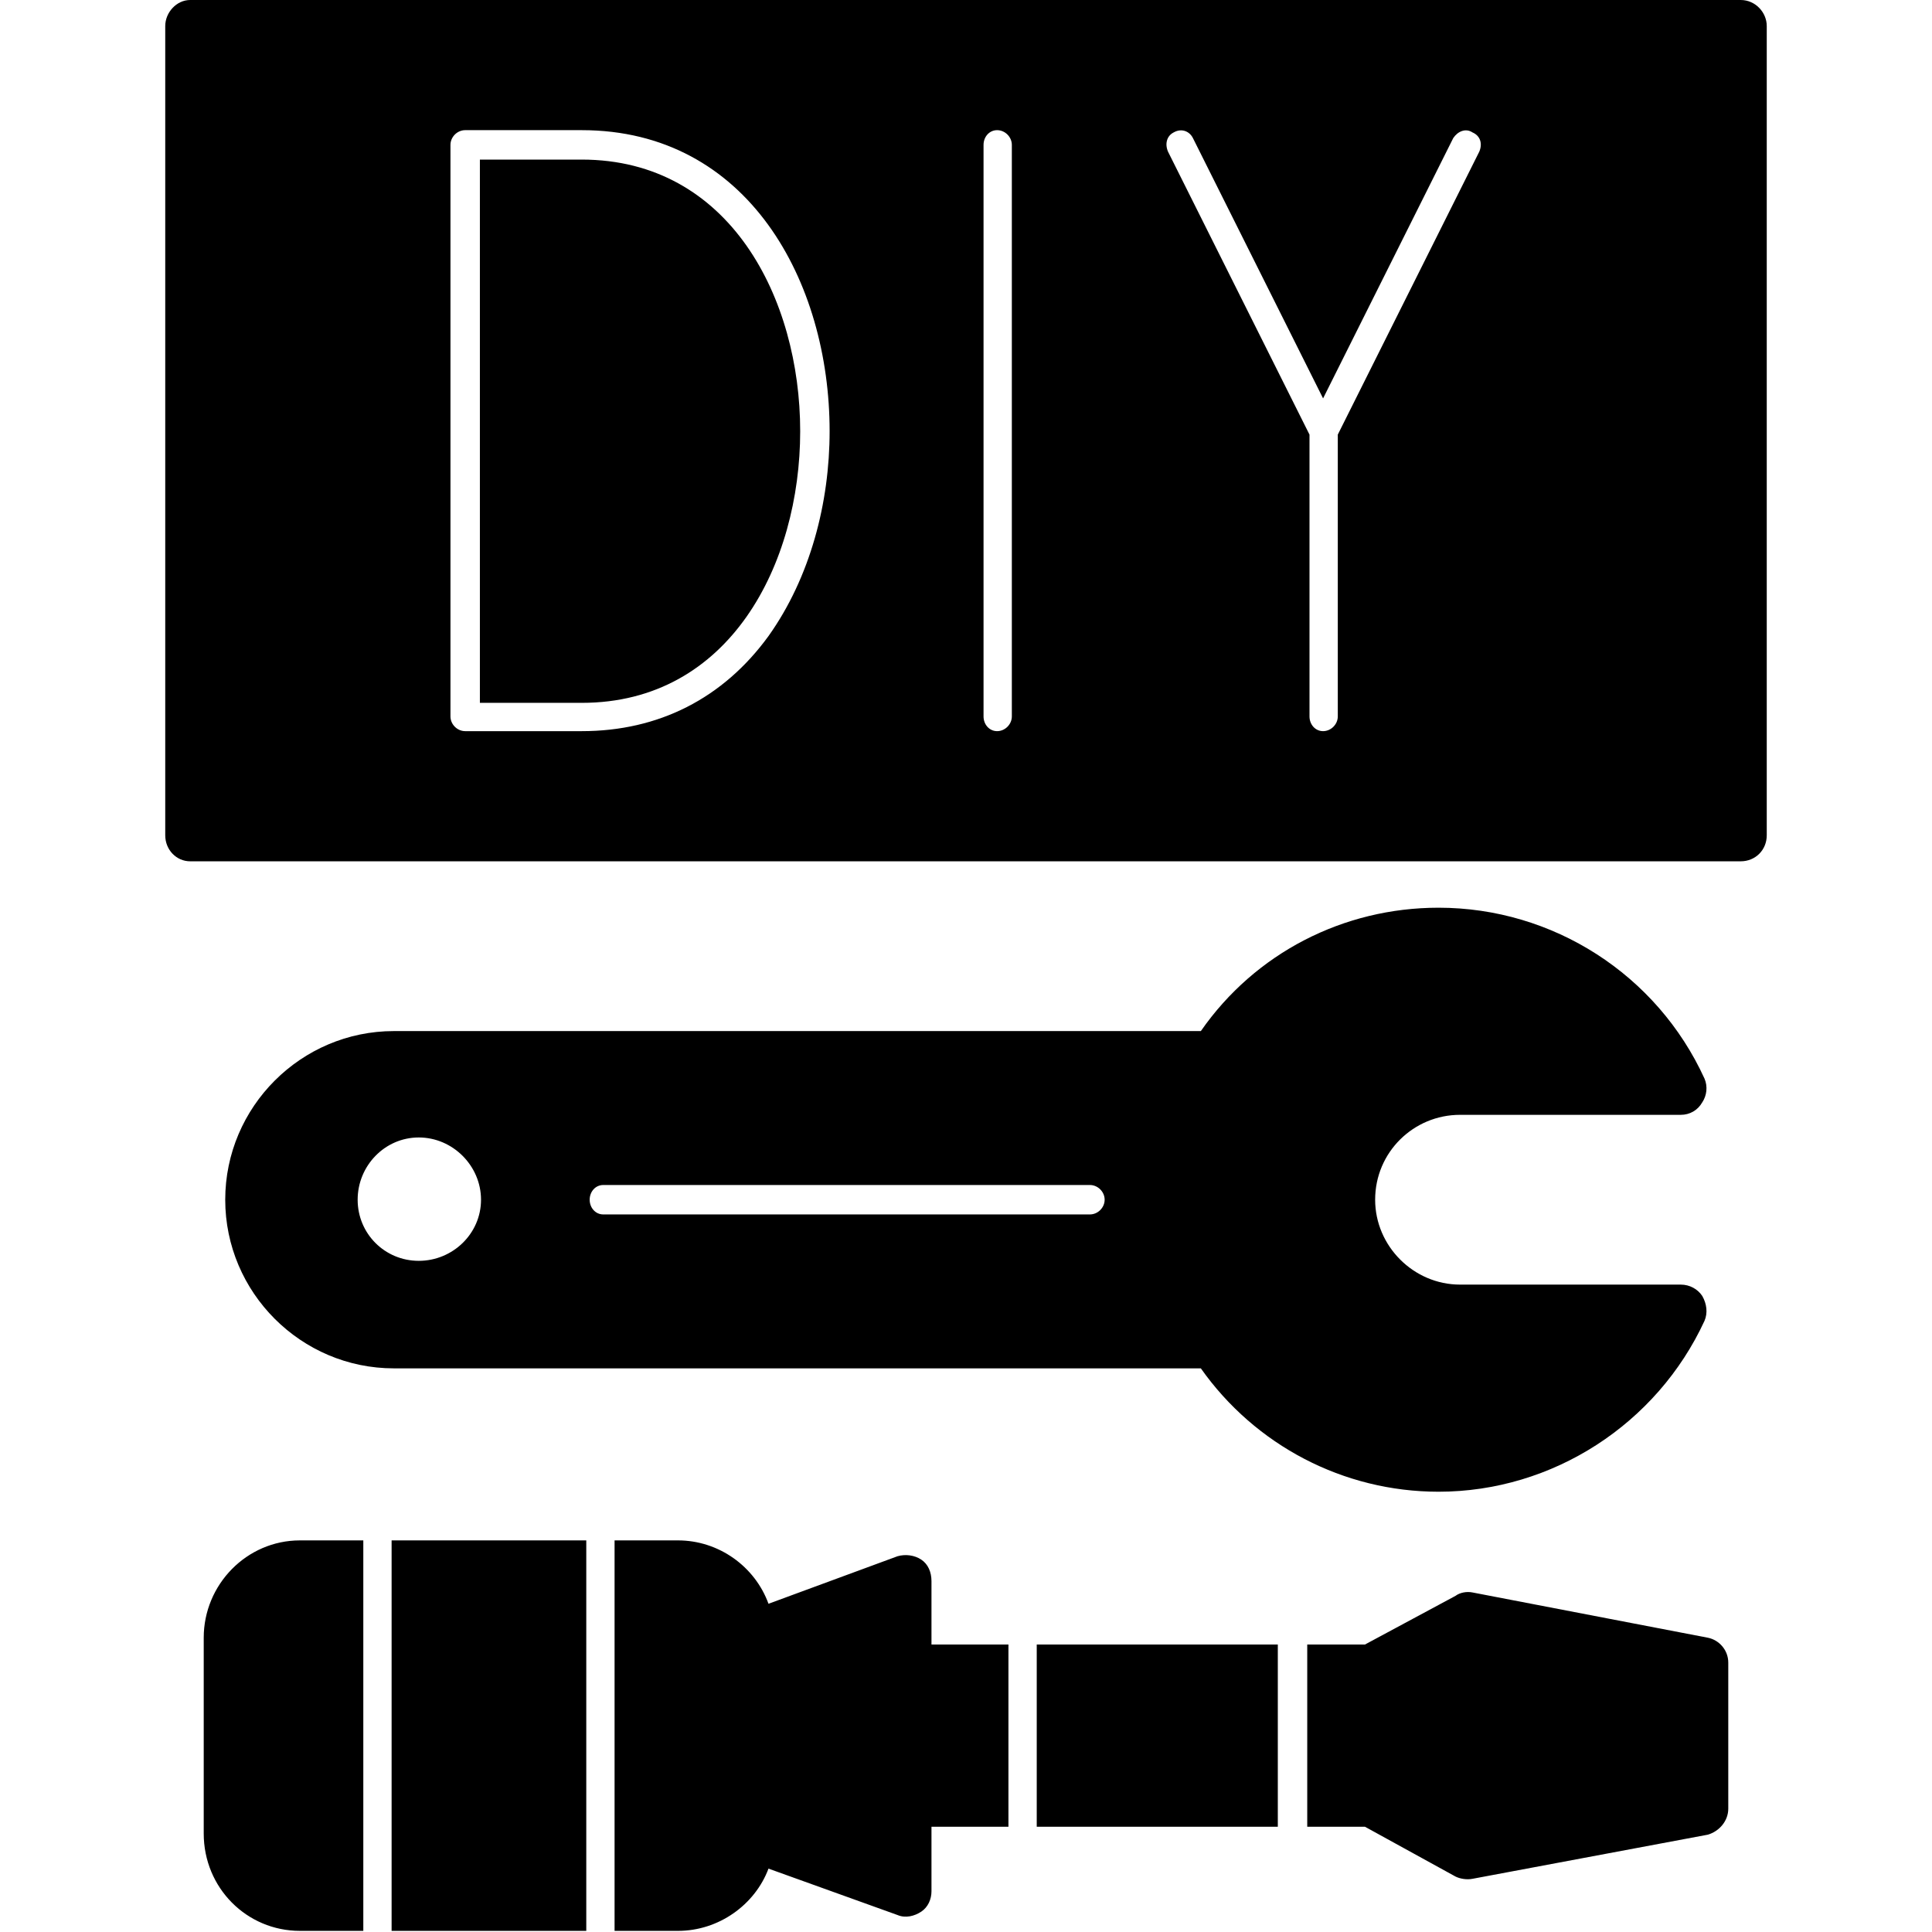 <svg xmlns="http://www.w3.org/2000/svg" width="1.707in" viewBox="0 0 1707 1707" text-rendering="geometricPrecision" shape-rendering="geometricPrecision" image-rendering="optimizeQuality" height="1.707in" fill-rule="evenodd" clip-rule="evenodd"><g id="Layer_x0020_1"><path d="m599 1706h-56v-345h56c36 0 68 23 80 56l114-42c7-2 15-1 21 3s9 11 9 19v56h68v161h-68v57c0 7-3 14-9 18s-14 6-21 3l-114-41c-12 32-44 55-80 55zm317-253h213v161h-213zm239 0h51l80-43c4-3 10-4 15-3l208 40c10 2 18 11 18 22v129c0 11-8 20-18 23l-208 39c-5 1-11 0-15-2l-80-44h-51zm-637 253h-172v-345h172zm-197 0h-56c-47 0-85-38-85-86v-173c0-47 38-86 85-86h56z"></path><path d="m1271 1318c-84 0-162-41-210-109h-713c-82 0-149-67-149-149s67-149 149-149h713c48-69 126-109 210-109 101 0 193 59 235 151 3 7 2 15-2 21-4 7-11 11-19 11h-195c-41 0-75 33-75 75 0 41 34 75 75 75h195c8 0 15 4 19 10 4 7 5 15 2 22-42 91-134 151-235 151zm-308-245c7 0 13-6 13-13s-6-13-13-13h-430c-7 0-12 6-12 13s5 13 12 13zm-593 41c30 0 55-24 55-54s-25-55-55-55-54 25-54 55 24 54 54 54z"></path><path d="m1538 761h-1370c-12 0-22-10-22-23v-715c0-12 10-23 22-23h1370c13 0 23 11 23 23v715c0 13-10 23-23 23zm-231-627c3-7 1-14-6-17-6-4-13-1-17 5l-115 230-115-230c-3-6-10-9-17-5-6 3-8 10-5 17l125 250v249c0 7 5 13 12 13s13-6 13-13v-249zm-426 512c7 0 13-6 13-13v-505c0-7-6-13-13-13s-12 6-12 13v505c0 7 5 13 12 13zm-367 0c68 0 125-29 165-84 37-52 54-118 54-181 0-132-72-266-219-266h-103c-7 0-13 6-13 13v505c0 7 6 13 13 13zm-90-25v-480h90c131 0 193 123 193 240s-62 240-193 240z"></path></g></svg>